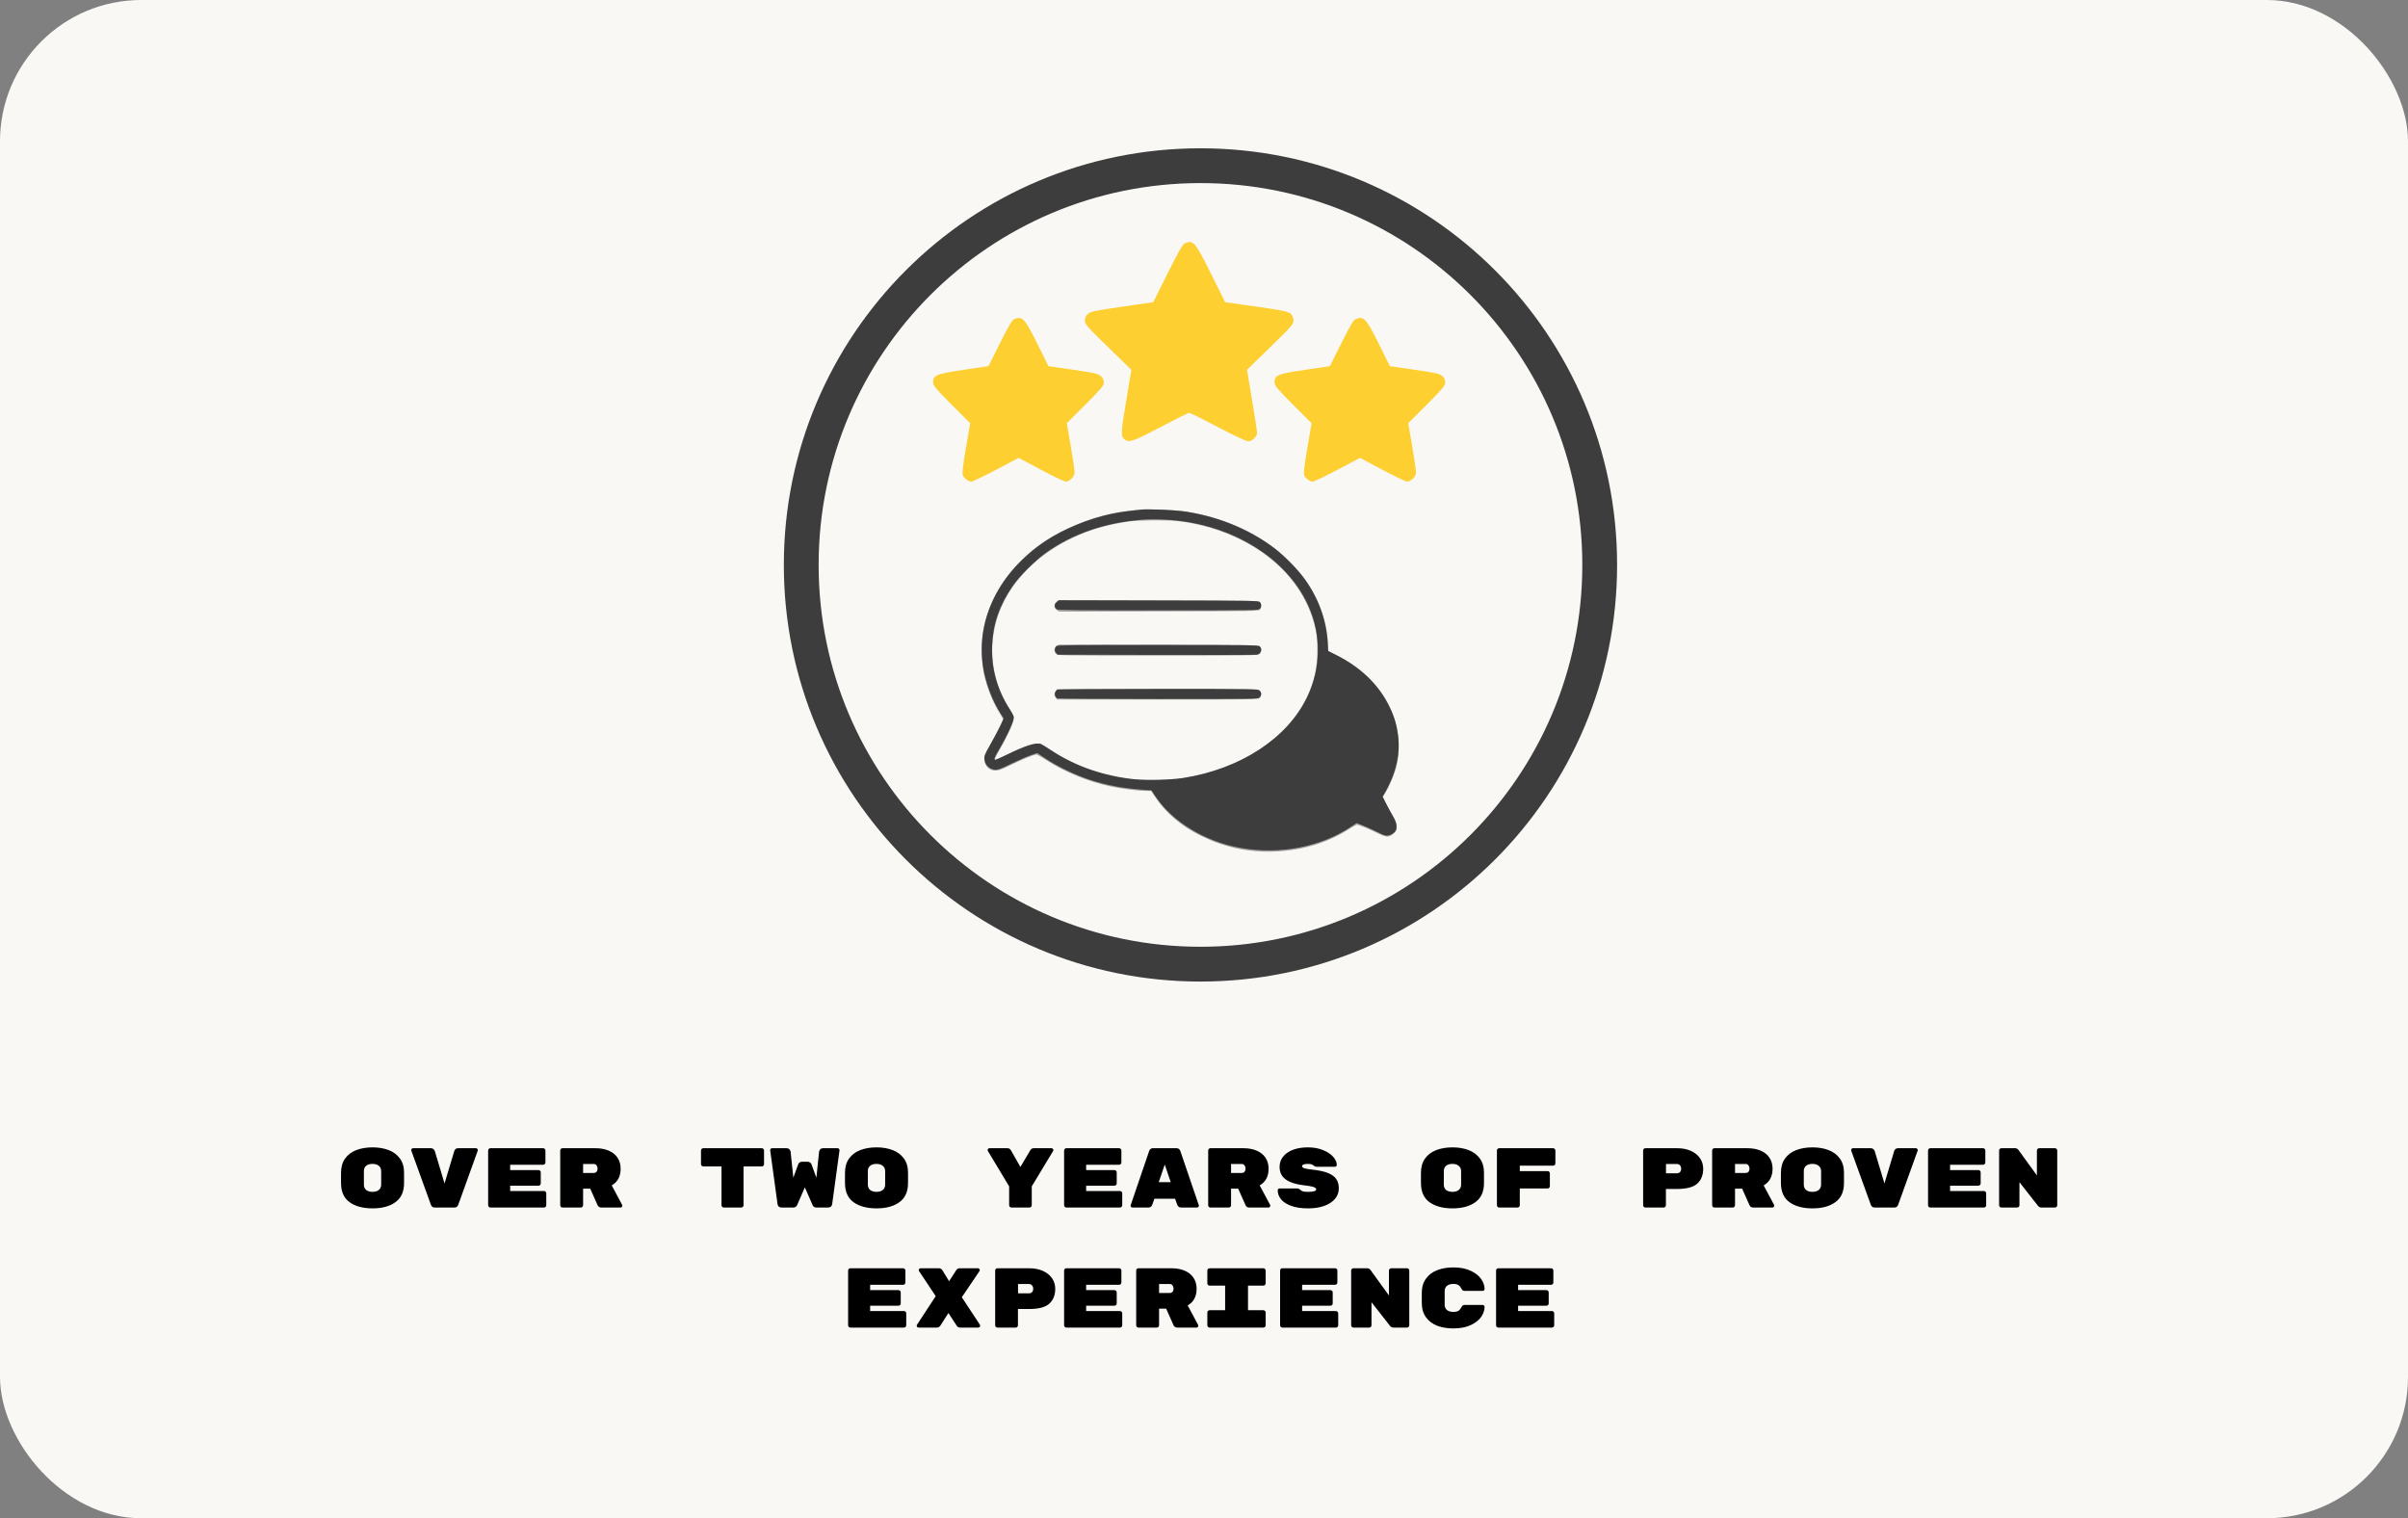 <svg width="341" height="215" viewBox="0 0 341 215" fill="none" xmlns="http://www.w3.org/2000/svg">
<rect x="0" y="0" width="341" height="215" fill="#808080" stroke="none"/>
<rect width="341" height="215" rx="20" fill="#F9F8F5"/>
<path d="M57.22 167.532C57.22 168.756 56.812 169.66 55.996 170.244C55.188 170.828 54.108 171.12 52.756 171.12C51.404 171.12 50.32 170.828 49.504 170.244C48.696 169.66 48.292 168.748 48.292 167.508V166.092C48.292 165.276 48.484 164.6 48.868 164.064C49.26 163.52 49.792 163.12 50.464 162.864C51.136 162.608 51.9 162.48 52.756 162.48C53.612 162.48 54.372 162.608 55.036 162.864C55.708 163.12 56.24 163.516 56.632 164.052C57.024 164.588 57.22 165.26 57.22 166.068V167.532ZM51.532 167.76C51.532 168.088 51.64 168.34 51.856 168.516C52.08 168.692 52.38 168.78 52.756 168.78C53.132 168.78 53.428 168.692 53.644 168.516C53.868 168.332 53.98 168.076 53.98 167.748V165.852C53.98 165.524 53.868 165.272 53.644 165.096C53.428 164.912 53.132 164.82 52.756 164.82C52.38 164.82 52.08 164.908 51.856 165.084C51.64 165.26 51.532 165.512 51.532 165.84V167.76ZM67.404 162.6C67.476 162.6 67.536 162.628 67.584 162.684C67.64 162.732 67.668 162.792 67.668 162.864L67.656 162.948L64.896 170.604C64.856 170.716 64.792 170.812 64.704 170.892C64.616 170.964 64.5 171 64.356 171H61.56C61.416 171 61.3 170.964 61.212 170.892C61.124 170.812 61.064 170.728 61.032 170.64L58.248 162.948L58.236 162.864C58.236 162.792 58.26 162.732 58.308 162.684C58.364 162.628 58.428 162.6 58.5 162.6H61.032C61.176 162.6 61.292 162.644 61.38 162.732C61.476 162.812 61.54 162.9 61.572 162.996L62.952 167.592L64.332 162.996C64.364 162.892 64.424 162.8 64.512 162.72C64.6 162.64 64.72 162.6 64.872 162.6H67.404ZM77.035 168.66C77.123 168.66 77.199 168.692 77.263 168.756C77.327 168.82 77.359 168.896 77.359 168.984V170.676C77.359 170.764 77.327 170.84 77.263 170.904C77.199 170.968 77.123 171 77.035 171H69.451C69.363 171 69.287 170.968 69.223 170.904C69.159 170.84 69.127 170.764 69.127 170.676V162.924C69.127 162.836 69.159 162.76 69.223 162.696C69.287 162.632 69.363 162.6 69.451 162.6H76.915C77.003 162.6 77.079 162.632 77.143 162.696C77.207 162.76 77.239 162.836 77.239 162.924V164.616C77.239 164.704 77.207 164.78 77.143 164.844C77.079 164.908 77.003 164.94 76.915 164.94H72.247V165.696H76.255C76.343 165.696 76.419 165.728 76.483 165.792C76.547 165.856 76.579 165.932 76.579 166.02V167.58C76.579 167.668 76.547 167.744 76.483 167.808C76.419 167.872 76.343 167.904 76.255 167.904H72.247V168.66H77.035ZM88.106 170.628C88.122 170.66 88.13 170.696 88.13 170.736C88.13 170.808 88.102 170.872 88.046 170.928C87.998 170.976 87.938 171 87.866 171H85.142C85.03 171 84.926 170.972 84.83 170.916C84.742 170.86 84.678 170.788 84.638 170.7L83.582 168.324H82.574V170.676C82.574 170.764 82.542 170.84 82.478 170.904C82.414 170.968 82.338 171 82.25 171H79.658C79.57 171 79.494 170.968 79.43 170.904C79.366 170.84 79.334 170.764 79.334 170.676V162.924C79.334 162.836 79.366 162.76 79.43 162.696C79.494 162.632 79.57 162.6 79.658 162.6H84.326C85.046 162.6 85.674 162.716 86.21 162.948C86.754 163.18 87.17 163.516 87.458 163.956C87.746 164.396 87.89 164.912 87.89 165.504C87.89 166.592 87.47 167.38 86.63 167.868L88.106 170.628ZM84.074 166.104C84.25 166.104 84.386 166.048 84.482 165.936C84.578 165.816 84.626 165.668 84.626 165.492C84.626 165.316 84.578 165.164 84.482 165.036C84.394 164.9 84.258 164.832 84.074 164.832H82.574V166.104H84.074ZM107.873 162.6C107.961 162.6 108.037 162.632 108.101 162.696C108.165 162.76 108.197 162.836 108.197 162.924V164.856C108.197 164.944 108.165 165.02 108.101 165.084C108.037 165.148 107.961 165.18 107.873 165.18H105.293V170.676C105.293 170.764 105.261 170.84 105.197 170.904C105.133 170.968 105.057 171 104.969 171H102.497C102.409 171 102.333 170.968 102.269 170.904C102.205 170.84 102.173 170.764 102.173 170.676V165.18H99.593C99.505 165.18 99.429 165.148 99.365 165.084C99.301 165.02 99.269 164.944 99.269 164.856V162.924C99.269 162.836 99.301 162.76 99.365 162.696C99.429 162.632 99.505 162.6 99.593 162.6H107.873ZM112.872 170.676C112.848 170.748 112.788 170.82 112.692 170.892C112.604 170.964 112.488 171 112.344 171H110.664C110.512 171 110.384 170.956 110.28 170.868C110.184 170.772 110.128 170.664 110.112 170.544L109.068 162.9V162.864C109.068 162.792 109.092 162.732 109.14 162.684C109.196 162.628 109.26 162.6 109.332 162.6H111.396C111.556 162.6 111.684 162.648 111.78 162.744C111.884 162.84 111.944 162.96 111.96 163.104L112.344 166.776L113.04 164.868C113.064 164.788 113.12 164.712 113.208 164.64C113.304 164.56 113.424 164.52 113.568 164.52H114.384C114.528 164.52 114.644 164.56 114.732 164.64C114.828 164.712 114.888 164.788 114.912 164.868L115.608 166.776L115.992 163.104C116.008 162.96 116.064 162.84 116.16 162.744C116.264 162.648 116.396 162.6 116.556 162.6H118.62C118.692 162.6 118.752 162.628 118.8 162.684C118.856 162.732 118.884 162.792 118.884 162.864V162.9L117.84 170.544C117.824 170.664 117.764 170.772 117.66 170.868C117.564 170.956 117.44 171 117.288 171H115.608C115.464 171 115.344 170.964 115.248 170.892C115.16 170.82 115.104 170.748 115.08 170.676L113.976 168.144L112.872 170.676ZM128.587 167.532C128.587 168.756 128.179 169.66 127.363 170.244C126.555 170.828 125.475 171.12 124.123 171.12C122.771 171.12 121.687 170.828 120.871 170.244C120.063 169.66 119.659 168.748 119.659 167.508V166.092C119.659 165.276 119.851 164.6 120.235 164.064C120.627 163.52 121.159 163.12 121.831 162.864C122.503 162.608 123.267 162.48 124.123 162.48C124.979 162.48 125.739 162.608 126.403 162.864C127.075 163.12 127.607 163.516 127.999 164.052C128.391 164.588 128.587 165.26 128.587 166.068V167.532ZM122.899 167.76C122.899 168.088 123.007 168.34 123.223 168.516C123.447 168.692 123.747 168.78 124.123 168.78C124.499 168.78 124.795 168.692 125.011 168.516C125.235 168.332 125.347 168.076 125.347 167.748V165.852C125.347 165.524 125.235 165.272 125.011 165.096C124.795 164.912 124.499 164.82 124.123 164.82C123.747 164.82 123.447 164.908 123.223 165.084C123.007 165.26 122.899 165.512 122.899 165.84V167.76ZM148.906 162.6C148.978 162.6 149.038 162.628 149.086 162.684C149.142 162.732 149.17 162.788 149.17 162.852C149.17 162.9 149.158 162.948 149.134 162.996L146.11 168V170.676C146.11 170.764 146.078 170.84 146.014 170.904C145.95 170.968 145.874 171 145.786 171H143.23C143.142 171 143.066 170.968 143.002 170.904C142.938 170.84 142.906 170.764 142.906 170.676V168L139.894 162.996C139.87 162.948 139.858 162.904 139.858 162.864C139.858 162.792 139.882 162.732 139.93 162.684C139.986 162.628 140.05 162.6 140.122 162.6H142.654C142.878 162.6 143.042 162.692 143.146 162.876L144.502 165.252L145.894 162.9C146.014 162.7 146.182 162.6 146.398 162.6H148.906ZM158.597 168.66C158.685 168.66 158.761 168.692 158.825 168.756C158.889 168.82 158.921 168.896 158.921 168.984V170.676C158.921 170.764 158.889 170.84 158.825 170.904C158.761 170.968 158.685 171 158.597 171H151.013C150.925 171 150.849 170.968 150.785 170.904C150.721 170.84 150.689 170.764 150.689 170.676V162.924C150.689 162.836 150.721 162.76 150.785 162.696C150.849 162.632 150.925 162.6 151.013 162.6H158.477C158.565 162.6 158.641 162.632 158.705 162.696C158.769 162.76 158.801 162.836 158.801 162.924V164.616C158.801 164.704 158.769 164.78 158.705 164.844C158.641 164.908 158.565 164.94 158.477 164.94H153.809V165.696H157.817C157.905 165.696 157.981 165.728 158.045 165.792C158.109 165.856 158.141 165.932 158.141 166.02V167.58C158.141 167.668 158.109 167.744 158.045 167.808C157.981 167.872 157.905 167.904 157.817 167.904H153.809V168.66H158.597ZM163.177 170.592C163.073 170.864 162.893 171 162.637 171H160.369C160.297 171 160.233 170.976 160.177 170.928C160.129 170.872 160.105 170.808 160.105 170.736L160.117 170.664L162.733 162.996C162.765 162.892 162.825 162.8 162.913 162.72C163.001 162.64 163.121 162.6 163.273 162.6H166.609C166.761 162.6 166.881 162.64 166.969 162.72C167.057 162.8 167.117 162.892 167.149 162.996L169.765 170.664L169.777 170.736C169.777 170.808 169.749 170.872 169.693 170.928C169.645 170.976 169.585 171 169.513 171H167.245C166.989 171 166.809 170.864 166.705 170.592L166.405 169.752H163.477L163.177 170.592ZM164.941 164.916L164.089 167.412H165.793L164.941 164.916ZM179.864 170.628C179.88 170.66 179.888 170.696 179.888 170.736C179.888 170.808 179.86 170.872 179.804 170.928C179.756 170.976 179.696 171 179.624 171H176.9C176.788 171 176.684 170.972 176.588 170.916C176.5 170.86 176.436 170.788 176.396 170.7L175.34 168.324H174.332V170.676C174.332 170.764 174.3 170.84 174.236 170.904C174.172 170.968 174.096 171 174.008 171H171.416C171.328 171 171.252 170.968 171.188 170.904C171.124 170.84 171.092 170.764 171.092 170.676V162.924C171.092 162.836 171.124 162.76 171.188 162.696C171.252 162.632 171.328 162.6 171.416 162.6H176.084C176.804 162.6 177.432 162.716 177.968 162.948C178.512 163.18 178.928 163.516 179.216 163.956C179.504 164.396 179.648 164.912 179.648 165.504C179.648 166.592 179.228 167.38 178.388 167.868L179.864 170.628ZM175.832 166.104C176.008 166.104 176.144 166.048 176.24 165.936C176.336 165.816 176.384 165.668 176.384 165.492C176.384 165.316 176.336 165.164 176.24 165.036C176.152 164.9 176.016 164.832 175.832 164.832H174.332V166.104H175.832ZM185.955 165.648C186.835 165.744 187.539 165.9 188.067 166.116C188.603 166.332 188.991 166.616 189.231 166.968C189.471 167.32 189.591 167.76 189.591 168.288C189.591 168.864 189.403 169.368 189.027 169.8C188.659 170.224 188.147 170.552 187.491 170.784C186.835 171.008 186.087 171.12 185.247 171.12C184.311 171.12 183.519 171.004 182.871 170.772C182.223 170.54 181.739 170.232 181.419 169.848C181.099 169.456 180.939 169.028 180.939 168.564C180.939 168.484 180.963 168.42 181.011 168.372C181.067 168.324 181.135 168.3 181.215 168.3H183.675C183.843 168.3 183.979 168.352 184.083 168.456C184.219 168.584 184.371 168.672 184.539 168.72C184.707 168.76 184.943 168.78 185.247 168.78C186.007 168.78 186.387 168.664 186.387 168.432C186.387 168.336 186.335 168.256 186.231 168.192C186.135 168.12 185.959 168.06 185.703 168.012C185.455 167.956 185.087 167.9 184.599 167.844C183.503 167.716 182.663 167.444 182.079 167.028C181.495 166.604 181.203 166.008 181.203 165.24C181.203 164.696 181.367 164.216 181.695 163.8C182.023 163.384 182.487 163.06 183.087 162.828C183.695 162.596 184.399 162.48 185.199 162.48C186.031 162.48 186.759 162.612 187.383 162.876C188.007 163.132 188.483 163.452 188.811 163.836C189.139 164.22 189.303 164.596 189.303 164.964C189.303 165.044 189.275 165.108 189.219 165.156C189.171 165.204 189.103 165.228 189.015 165.228H186.435C186.299 165.228 186.175 165.18 186.063 165.084C185.975 165.004 185.871 164.94 185.751 164.892C185.631 164.844 185.447 164.82 185.199 164.82C184.663 164.82 184.395 164.932 184.395 165.156C184.395 165.276 184.499 165.372 184.707 165.444C184.915 165.508 185.331 165.576 185.955 165.648ZM210.15 167.532C210.15 168.756 209.742 169.66 208.926 170.244C208.118 170.828 207.038 171.12 205.686 171.12C204.334 171.12 203.25 170.828 202.434 170.244C201.626 169.66 201.222 168.748 201.222 167.508V166.092C201.222 165.276 201.414 164.6 201.798 164.064C202.19 163.52 202.722 163.12 203.394 162.864C204.066 162.608 204.83 162.48 205.686 162.48C206.542 162.48 207.302 162.608 207.966 162.864C208.638 163.12 209.17 163.516 209.562 164.052C209.954 164.588 210.15 165.26 210.15 166.068V167.532ZM204.462 167.76C204.462 168.088 204.57 168.34 204.786 168.516C205.01 168.692 205.31 168.78 205.686 168.78C206.062 168.78 206.358 168.692 206.574 168.516C206.798 168.332 206.91 168.076 206.91 167.748V165.852C206.91 165.524 206.798 165.272 206.574 165.096C206.358 164.912 206.062 164.82 205.686 164.82C205.31 164.82 205.01 164.908 204.786 165.084C204.57 165.26 204.462 165.512 204.462 165.84V167.76ZM219.937 162.6C220.025 162.6 220.101 162.632 220.165 162.696C220.229 162.76 220.261 162.836 220.261 162.924V164.748C220.261 164.836 220.229 164.912 220.165 164.976C220.101 165.04 220.025 165.072 219.937 165.072H215.221V165.84H219.157C219.245 165.84 219.321 165.872 219.385 165.936C219.449 166 219.481 166.076 219.481 166.164V167.976C219.481 168.064 219.449 168.14 219.385 168.204C219.321 168.268 219.245 168.3 219.157 168.3H215.221V170.676C215.221 170.764 215.189 170.84 215.125 170.904C215.061 170.968 214.985 171 214.897 171H212.305C212.217 171 212.141 170.968 212.077 170.904C212.013 170.84 211.981 170.764 211.981 170.676V162.924C211.981 162.836 212.013 162.76 212.077 162.696C212.141 162.632 212.217 162.6 212.305 162.6H219.937ZM237.496 162.6C238.248 162.6 238.904 162.728 239.464 162.984C240.024 163.24 240.452 163.588 240.748 164.028C241.044 164.468 241.192 164.96 241.192 165.504C241.192 166.4 240.912 167.104 240.352 167.616C239.792 168.12 238.84 168.372 237.496 168.372H235.912V170.676C235.912 170.764 235.88 170.84 235.816 170.904C235.752 170.968 235.676 171 235.588 171H233.008C232.92 171 232.844 170.968 232.78 170.904C232.716 170.84 232.684 170.764 232.684 170.676V162.924C232.684 162.836 232.716 162.76 232.78 162.696C232.844 162.632 232.92 162.6 233.008 162.6H237.496ZM237.448 166.152C237.64 166.152 237.792 166.096 237.904 165.984C238.016 165.864 238.072 165.708 238.072 165.516C238.072 165.316 238.016 165.152 237.904 165.024C237.792 164.896 237.64 164.832 237.448 164.832H235.924V166.152H237.448ZM251.231 170.628C251.247 170.66 251.255 170.696 251.255 170.736C251.255 170.808 251.227 170.872 251.171 170.928C251.123 170.976 251.063 171 250.991 171H248.267C248.155 171 248.051 170.972 247.955 170.916C247.867 170.86 247.803 170.788 247.763 170.7L246.707 168.324H245.699V170.676C245.699 170.764 245.667 170.84 245.603 170.904C245.539 170.968 245.463 171 245.375 171H242.783C242.695 171 242.619 170.968 242.555 170.904C242.491 170.84 242.459 170.764 242.459 170.676V162.924C242.459 162.836 242.491 162.76 242.555 162.696C242.619 162.632 242.695 162.6 242.783 162.6H247.451C248.171 162.6 248.799 162.716 249.335 162.948C249.879 163.18 250.295 163.516 250.583 163.956C250.871 164.396 251.015 164.912 251.015 165.504C251.015 166.592 250.595 167.38 249.755 167.868L251.231 170.628ZM247.199 166.104C247.375 166.104 247.511 166.048 247.607 165.936C247.703 165.816 247.751 165.668 247.751 165.492C247.751 165.316 247.703 165.164 247.607 165.036C247.519 164.9 247.383 164.832 247.199 164.832H245.699V166.104H247.199ZM261.127 167.532C261.127 168.756 260.719 169.66 259.903 170.244C259.095 170.828 258.015 171.12 256.663 171.12C255.311 171.12 254.227 170.828 253.411 170.244C252.603 169.66 252.199 168.748 252.199 167.508V166.092C252.199 165.276 252.391 164.6 252.775 164.064C253.167 163.52 253.699 163.12 254.371 162.864C255.043 162.608 255.807 162.48 256.663 162.48C257.519 162.48 258.279 162.608 258.943 162.864C259.615 163.12 260.147 163.516 260.539 164.052C260.931 164.588 261.127 165.26 261.127 166.068V167.532ZM255.439 167.76C255.439 168.088 255.547 168.34 255.763 168.516C255.987 168.692 256.287 168.78 256.663 168.78C257.039 168.78 257.335 168.692 257.551 168.516C257.775 168.332 257.887 168.076 257.887 167.748V165.852C257.887 165.524 257.775 165.272 257.551 165.096C257.335 164.912 257.039 164.82 256.663 164.82C256.287 164.82 255.987 164.908 255.763 165.084C255.547 165.26 255.439 165.512 255.439 165.84V167.76ZM271.31 162.6C271.382 162.6 271.442 162.628 271.49 162.684C271.546 162.732 271.574 162.792 271.574 162.864L271.562 162.948L268.802 170.604C268.762 170.716 268.698 170.812 268.61 170.892C268.522 170.964 268.406 171 268.262 171H265.466C265.322 171 265.206 170.964 265.118 170.892C265.03 170.812 264.97 170.728 264.938 170.64L262.154 162.948L262.142 162.864C262.142 162.792 262.166 162.732 262.214 162.684C262.27 162.628 262.334 162.6 262.406 162.6H264.938C265.082 162.6 265.198 162.644 265.286 162.732C265.382 162.812 265.446 162.9 265.478 162.996L266.858 167.592L268.238 162.996C268.27 162.892 268.33 162.8 268.418 162.72C268.506 162.64 268.626 162.6 268.778 162.6H271.31ZM280.941 168.66C281.029 168.66 281.105 168.692 281.169 168.756C281.233 168.82 281.265 168.896 281.265 168.984V170.676C281.265 170.764 281.233 170.84 281.169 170.904C281.105 170.968 281.029 171 280.941 171H273.357C273.269 171 273.193 170.968 273.129 170.904C273.065 170.84 273.033 170.764 273.033 170.676V162.924C273.033 162.836 273.065 162.76 273.129 162.696C273.193 162.632 273.269 162.6 273.357 162.6H280.821C280.909 162.6 280.985 162.632 281.049 162.696C281.113 162.76 281.145 162.836 281.145 162.924V164.616C281.145 164.704 281.113 164.78 281.049 164.844C280.985 164.908 280.909 164.94 280.821 164.94H276.153V165.696H280.161C280.249 165.696 280.325 165.728 280.389 165.792C280.453 165.856 280.485 165.932 280.485 166.02V167.58C280.485 167.668 280.453 167.744 280.389 167.808C280.325 167.872 280.249 167.904 280.161 167.904H276.153V168.66H280.941ZM291.004 162.6C291.092 162.6 291.168 162.632 291.232 162.696C291.296 162.76 291.328 162.836 291.328 162.924V170.676C291.328 170.764 291.296 170.84 291.232 170.904C291.168 170.968 291.092 171 291.004 171H289.072C288.88 171 288.72 170.916 288.592 170.748L285.976 167.412V170.676C285.976 170.764 285.944 170.84 285.88 170.904C285.816 170.968 285.74 171 285.652 171H283.42C283.332 171 283.256 170.968 283.192 170.904C283.128 170.84 283.096 170.764 283.096 170.676V162.924C283.096 162.836 283.128 162.76 283.192 162.696C283.256 162.632 283.332 162.6 283.42 162.6H285.364C285.556 162.6 285.712 162.68 285.832 162.84L288.448 166.452V162.924C288.448 162.836 288.48 162.76 288.544 162.696C288.608 162.632 288.684 162.6 288.772 162.6H291.004ZM128.011 185.66C128.099 185.66 128.175 185.692 128.239 185.756C128.303 185.82 128.335 185.896 128.335 185.984V187.676C128.335 187.764 128.303 187.84 128.239 187.904C128.175 187.968 128.099 188 128.011 188H120.427C120.339 188 120.263 187.968 120.199 187.904C120.135 187.84 120.103 187.764 120.103 187.676V179.924C120.103 179.836 120.135 179.76 120.199 179.696C120.263 179.632 120.339 179.6 120.427 179.6H127.891C127.979 179.6 128.055 179.632 128.119 179.696C128.183 179.76 128.215 179.836 128.215 179.924V181.616C128.215 181.704 128.183 181.78 128.119 181.844C128.055 181.908 127.979 181.94 127.891 181.94H123.223V182.696H127.231C127.319 182.696 127.395 182.728 127.459 182.792C127.523 182.856 127.555 182.932 127.555 183.02V184.58C127.555 184.668 127.523 184.744 127.459 184.808C127.395 184.872 127.319 184.904 127.231 184.904H123.223V185.66H128.011ZM138.771 187.604C138.795 187.628 138.807 187.66 138.807 187.7C138.807 187.78 138.779 187.852 138.723 187.916C138.675 187.972 138.615 188 138.543 188H135.963C135.747 188 135.583 187.908 135.471 187.724L134.307 185.936L133.167 187.724C133.047 187.908 132.883 188 132.675 188H130.083C130.011 188 129.947 187.976 129.891 187.928C129.843 187.872 129.819 187.808 129.819 187.736V187.7C129.819 187.66 129.831 187.628 129.855 187.604L132.507 183.548L130.143 179.996C130.119 179.964 130.107 179.92 130.107 179.864C130.107 179.792 130.131 179.732 130.179 179.684C130.235 179.628 130.299 179.6 130.371 179.6H132.963C133.171 179.6 133.339 179.7 133.467 179.9L134.403 181.436L135.411 179.876C135.467 179.804 135.527 179.74 135.591 179.684C135.663 179.628 135.767 179.6 135.903 179.6H138.483C138.555 179.6 138.615 179.628 138.663 179.684C138.719 179.732 138.747 179.792 138.747 179.864V179.9C138.747 179.94 138.735 179.972 138.711 179.996L136.203 183.704L138.771 187.604ZM145.738 179.6C146.49 179.6 147.146 179.728 147.706 179.984C148.266 180.24 148.694 180.588 148.99 181.028C149.286 181.468 149.434 181.96 149.434 182.504C149.434 183.4 149.154 184.104 148.594 184.616C148.034 185.12 147.082 185.372 145.738 185.372H144.154V187.676C144.154 187.764 144.122 187.84 144.058 187.904C143.994 187.968 143.918 188 143.83 188H141.25C141.162 188 141.086 187.968 141.022 187.904C140.958 187.84 140.926 187.764 140.926 187.676V179.924C140.926 179.836 140.958 179.76 141.022 179.696C141.086 179.632 141.162 179.6 141.25 179.6H145.738ZM145.69 183.152C145.882 183.152 146.034 183.096 146.146 182.984C146.258 182.864 146.314 182.708 146.314 182.516C146.314 182.316 146.258 182.152 146.146 182.024C146.034 181.896 145.882 181.832 145.69 181.832H144.166V183.152H145.69ZM158.597 185.66C158.685 185.66 158.761 185.692 158.825 185.756C158.889 185.82 158.921 185.896 158.921 185.984V187.676C158.921 187.764 158.889 187.84 158.825 187.904C158.761 187.968 158.685 188 158.597 188H151.013C150.925 188 150.849 187.968 150.785 187.904C150.721 187.84 150.689 187.764 150.689 187.676V179.924C150.689 179.836 150.721 179.76 150.785 179.696C150.849 179.632 150.925 179.6 151.013 179.6H158.477C158.565 179.6 158.641 179.632 158.705 179.696C158.769 179.76 158.801 179.836 158.801 179.924V181.616C158.801 181.704 158.769 181.78 158.705 181.844C158.641 181.908 158.565 181.94 158.477 181.94H153.809V182.696H157.817C157.905 182.696 157.981 182.728 158.045 182.792C158.109 182.856 158.141 182.932 158.141 183.02V184.58C158.141 184.668 158.109 184.744 158.045 184.808C157.981 184.872 157.905 184.904 157.817 184.904H153.809V185.66H158.597ZM169.669 187.628C169.685 187.66 169.693 187.696 169.693 187.736C169.693 187.808 169.665 187.872 169.609 187.928C169.561 187.976 169.501 188 169.429 188H166.705C166.593 188 166.489 187.972 166.393 187.916C166.305 187.86 166.241 187.788 166.201 187.7L165.145 185.324H164.137V187.676C164.137 187.764 164.105 187.84 164.041 187.904C163.977 187.968 163.901 188 163.813 188H161.221C161.133 188 161.057 187.968 160.993 187.904C160.929 187.84 160.897 187.764 160.897 187.676V179.924C160.897 179.836 160.929 179.76 160.993 179.696C161.057 179.632 161.133 179.6 161.221 179.6H165.889C166.609 179.6 167.237 179.716 167.773 179.948C168.317 180.18 168.733 180.516 169.021 180.956C169.309 181.396 169.453 181.912 169.453 182.504C169.453 183.592 169.033 184.38 168.193 184.868L169.669 187.628ZM165.637 183.104C165.813 183.104 165.949 183.048 166.045 182.936C166.141 182.816 166.189 182.668 166.189 182.492C166.189 182.316 166.141 182.164 166.045 182.036C165.957 181.9 165.821 181.832 165.637 181.832H164.137V183.104H165.637ZM176.732 185.54H178.904C178.992 185.54 179.068 185.572 179.132 185.636C179.196 185.7 179.228 185.776 179.228 185.864V187.676C179.228 187.764 179.196 187.84 179.132 187.904C179.068 187.968 178.992 188 178.904 188H171.296C171.208 188 171.132 187.968 171.068 187.904C171.004 187.84 170.972 187.764 170.972 187.676V185.864C170.972 185.776 171.004 185.7 171.068 185.636C171.132 185.572 171.208 185.54 171.296 185.54H173.492V182.06H171.296C171.208 182.06 171.132 182.028 171.068 181.964C171.004 181.9 170.972 181.824 170.972 181.736V179.924C170.972 179.836 171.004 179.76 171.068 179.696C171.132 179.632 171.208 179.6 171.296 179.6H178.904C178.992 179.6 179.068 179.632 179.132 179.696C179.196 179.76 179.228 179.836 179.228 179.924V181.736C179.228 181.824 179.196 181.9 179.132 181.964C179.068 182.028 178.992 182.06 178.904 182.06H176.732V185.54ZM189.183 185.66C189.271 185.66 189.347 185.692 189.411 185.756C189.475 185.82 189.507 185.896 189.507 185.984V187.676C189.507 187.764 189.475 187.84 189.411 187.904C189.347 187.968 189.271 188 189.183 188H181.599C181.511 188 181.435 187.968 181.371 187.904C181.307 187.84 181.275 187.764 181.275 187.676V179.924C181.275 179.836 181.307 179.76 181.371 179.696C181.435 179.632 181.511 179.6 181.599 179.6H189.063C189.151 179.6 189.227 179.632 189.291 179.696C189.355 179.76 189.387 179.836 189.387 179.924V181.616C189.387 181.704 189.355 181.78 189.291 181.844C189.227 181.908 189.151 181.94 189.063 181.94H184.395V182.696H188.403C188.491 182.696 188.567 182.728 188.631 182.792C188.695 182.856 188.727 182.932 188.727 183.02V184.58C188.727 184.668 188.695 184.744 188.631 184.808C188.567 184.872 188.491 184.904 188.403 184.904H184.395V185.66H189.183ZM199.247 179.6C199.335 179.6 199.411 179.632 199.475 179.696C199.539 179.76 199.571 179.836 199.571 179.924V187.676C199.571 187.764 199.539 187.84 199.475 187.904C199.411 187.968 199.335 188 199.247 188H197.315C197.123 188 196.963 187.916 196.835 187.748L194.219 184.412V187.676C194.219 187.764 194.187 187.84 194.123 187.904C194.059 187.968 193.983 188 193.895 188H191.663C191.575 188 191.499 187.968 191.435 187.904C191.371 187.84 191.339 187.764 191.339 187.676V179.924C191.339 179.836 191.371 179.76 191.435 179.696C191.499 179.632 191.575 179.6 191.663 179.6H193.607C193.799 179.6 193.955 179.68 194.075 179.84L196.691 183.452V179.924C196.691 179.836 196.723 179.76 196.787 179.696C196.851 179.632 196.927 179.6 197.015 179.6H199.247ZM204.582 184.76C204.582 185.088 204.69 185.34 204.906 185.516C205.13 185.692 205.43 185.78 205.806 185.78C206.142 185.78 206.39 185.724 206.55 185.612C206.71 185.5 206.846 185.332 206.958 185.108C207.062 184.9 207.202 184.796 207.378 184.796H209.97C210.042 184.796 210.102 184.824 210.15 184.88C210.206 184.928 210.234 184.988 210.234 185.06C210.234 185.548 210.07 186.028 209.742 186.5C209.414 186.964 208.914 187.352 208.242 187.664C207.578 187.968 206.766 188.12 205.806 188.12C204.95 188.12 204.186 187.992 203.514 187.736C202.85 187.472 202.322 187.072 201.93 186.536C201.538 185.992 201.342 185.316 201.342 184.508V183.092C201.342 182.284 201.538 181.612 201.93 181.076C202.322 180.532 202.85 180.132 203.514 179.876C204.186 179.612 204.95 179.48 205.806 179.48C206.766 179.48 207.578 179.636 208.242 179.948C208.914 180.252 209.414 180.64 209.742 181.112C210.07 181.576 210.234 182.052 210.234 182.54C210.234 182.612 210.206 182.676 210.15 182.732C210.102 182.78 210.042 182.804 209.97 182.804H207.378C207.202 182.804 207.062 182.7 206.958 182.492C206.846 182.268 206.71 182.1 206.55 181.988C206.39 181.876 206.142 181.82 205.806 181.82C205.43 181.82 205.13 181.908 204.906 182.084C204.69 182.26 204.582 182.512 204.582 182.84V184.76ZM219.769 185.66C219.857 185.66 219.933 185.692 219.997 185.756C220.061 185.82 220.093 185.896 220.093 185.984V187.676C220.093 187.764 220.061 187.84 219.997 187.904C219.933 187.968 219.857 188 219.769 188H212.185C212.097 188 212.021 187.968 211.957 187.904C211.893 187.84 211.861 187.764 211.861 187.676V179.924C211.861 179.836 211.893 179.76 211.957 179.696C212.021 179.632 212.097 179.6 212.185 179.6H219.649C219.737 179.6 219.813 179.632 219.877 179.696C219.941 179.76 219.973 179.836 219.973 179.924V181.616C219.973 181.704 219.941 181.78 219.877 181.844C219.813 181.908 219.737 181.94 219.649 181.94H214.981V182.696H218.989C219.077 182.696 219.153 182.728 219.217 182.792C219.281 182.856 219.313 182.932 219.313 183.02V184.58C219.313 184.668 219.281 184.744 219.217 184.808C219.153 184.872 219.077 184.904 218.989 184.904H214.981V185.66H219.769Z" fill="black"/>
<g clip-path="url(#clip0_4114_35)">
<path fill-rule="evenodd" clip-rule="evenodd" d="M161.206 72.18C161.009 72.207 160.337 72.287 159.712 72.358C155.186 72.867 150.186 74.871 146.621 77.605C145.625 78.37 143.914 80.034 143.096 81.035C141.027 83.569 139.711 86.419 139.206 89.462C138.883 91.41 139.003 94.251 139.487 96.07C140.001 98.004 140.686 99.614 141.617 101.074C141.838 101.421 142.019 101.776 142.019 101.861C142.019 102.096 141.07 104.003 140.179 105.558C139.533 106.685 139.389 107.033 139.389 107.464C139.39 108.098 139.717 108.685 140.214 108.943C140.881 109.289 141.433 109.184 142.947 108.426C144.544 107.626 146.424 106.851 146.756 106.855C146.879 106.856 147.518 107.211 148.176 107.643C150.644 109.262 153.998 110.652 157.09 111.335C158.628 111.676 161.179 112.003 162.286 112.003H163.009L163.503 112.752C165.087 115.15 167.266 117.002 170.172 118.417C173.488 120.032 176.905 120.746 180.573 120.588C184.54 120.418 188.096 119.324 191.18 117.325C191.629 117.034 192.079 116.795 192.18 116.795C192.413 116.795 194.156 117.518 195.225 118.057C196.302 118.6 196.754 118.602 197.341 118.063C197.741 117.696 197.787 117.592 197.783 117.074C197.78 116.597 197.668 116.307 197.15 115.418C196.804 114.825 196.359 114.002 196.161 113.589L195.801 112.839L196.032 112.511C196.461 111.903 197.22 110.273 197.522 109.308C197.988 107.822 198.13 106.671 198.051 105.02C197.812 100.028 194.603 95.526 189.389 92.871L188.045 92.187V91.269C188.045 90.764 187.963 89.872 187.862 89.287C186.416 80.847 178.575 74.177 168.08 72.459C166.655 72.226 162.181 72.044 161.206 72.18ZM159.891 73.851C154.19 74.598 149.134 76.974 145.503 80.613C139.86 86.268 138.911 94.157 143.098 100.617C143.541 101.299 143.592 101.45 143.54 101.914C143.474 102.497 142.486 104.607 141.462 106.35C141.037 107.075 140.842 107.518 140.916 107.592C140.991 107.667 141.559 107.443 142.512 106.964C144.405 106.013 145.893 105.438 146.701 105.346L147.339 105.274L148.714 106.194C150.257 107.227 152.657 108.441 154.272 109.007C155.734 109.519 157.918 110.044 159.585 110.283C161.261 110.524 165.007 110.556 166.646 110.344C174.105 109.379 180.528 105.836 183.857 100.848C185.085 99.008 185.79 97.378 186.259 95.291C186.61 93.726 186.645 90.648 186.328 89.213C185.129 83.795 181.477 79.354 175.882 76.51C173.078 75.084 169.923 74.149 166.705 73.79C165.234 73.625 161.347 73.66 159.891 73.851ZM149.55 85.288C149.216 85.623 149.248 86.059 149.628 86.359L149.945 86.609L164.103 86.578C177.961 86.547 178.265 86.541 178.431 86.313C178.666 85.991 178.643 85.484 178.382 85.247C178.181 85.065 177.01 85.049 163.976 85.049C149.949 85.049 149.787 85.051 149.55 85.288ZM149.628 91.525C149.248 91.825 149.216 92.261 149.55 92.596C149.787 92.833 149.949 92.835 163.929 92.835C176.533 92.835 178.098 92.815 178.335 92.649C178.642 92.433 178.688 91.923 178.431 91.571C178.265 91.343 177.961 91.337 164.103 91.307L149.945 91.275L149.628 91.525ZM149.497 97.894C149.395 98.04 149.311 98.244 149.311 98.346C149.311 98.449 149.395 98.652 149.497 98.799L149.683 99.065H163.944C177.608 99.065 178.213 99.056 178.402 98.846C178.664 98.557 178.654 98.073 178.382 97.826C178.181 97.644 177.006 97.627 163.923 97.627H149.683L149.497 97.894Z" fill="black" fill-opacity="0.341"/>
<path fill-rule="evenodd" clip-rule="evenodd" d="M161.805 72.16C159.563 72.386 158.74 72.5 157.44 72.764C154.278 73.406 150.583 74.922 148.047 76.617C141.542 80.967 138.214 87.625 139.194 94.325C139.519 96.546 140.515 99.211 141.732 101.114L142.136 101.747L141.71 102.669C141.476 103.175 140.85 104.359 140.319 105.299C139.413 106.899 139.356 107.042 139.414 107.555C139.499 108.311 140.093 108.913 140.832 108.993C141.297 109.043 141.564 108.948 143.209 108.15C144.229 107.656 145.475 107.113 145.979 106.946L146.896 106.64L148.072 107.429C149.647 108.486 152.237 109.735 154.211 110.389C156.673 111.204 158.895 111.623 161.956 111.848L163.063 111.93L163.609 112.751C166.027 116.387 170.698 119.214 175.732 120.087C181.233 121.041 186.924 119.964 191.187 117.162L192.106 116.558L192.861 116.844C193.276 117.002 194.176 117.407 194.861 117.743C196.216 118.408 196.355 118.438 196.959 118.186C197.907 117.789 198.027 116.876 197.293 115.639C197.028 115.193 196.582 114.373 196.302 113.817L195.793 112.806L196.008 112.442C197.616 109.728 198.313 106.87 197.997 104.28C197.796 102.632 197.465 101.519 196.725 100.004C195.234 96.952 192.7 94.501 189.245 92.768L188.092 92.19L188.019 91.016C187.819 87.823 186.743 84.803 184.852 82.131C183.9 80.786 181.809 78.644 180.439 77.61C176.793 74.859 172.199 73.022 167.37 72.381C166.077 72.21 162.658 72.074 161.805 72.16ZM161.686 73.602C156.412 74.029 151.949 75.567 148.112 78.279C146.62 79.334 144.302 81.656 143.371 83.028C141.489 85.802 140.622 88.327 140.495 91.405C140.36 94.654 141.206 97.698 143.018 100.482C143.318 100.942 143.564 101.438 143.565 101.583C143.571 102.152 142.61 104.224 141.371 106.321C140.814 107.262 140.704 107.595 140.951 107.595C141.024 107.595 141.737 107.277 142.535 106.887C145.144 105.615 146.588 105.143 147.297 105.333C147.473 105.38 148.196 105.805 148.905 106.279C152.2 108.482 156.418 109.937 160.729 110.357C162.462 110.526 165.855 110.433 167.54 110.17C175.659 108.905 182.349 104.528 185.136 98.659C187.05 94.626 187.123 89.975 185.337 85.909C182.684 79.872 176.16 75.275 168.372 73.954C166.247 73.594 163.544 73.452 161.686 73.602ZM149.596 85.3C149.268 85.627 149.285 86.005 149.642 86.285C149.792 86.403 152.851 86.435 164.022 86.435C177.617 86.435 178.22 86.426 178.41 86.216C178.652 85.948 178.663 85.6 178.438 85.292C178.272 85.065 177.968 85.059 164.083 85.028L149.898 84.997L149.596 85.3ZM149.577 91.486C149.318 91.809 149.303 92.14 149.534 92.426L149.765 92.711L163.738 92.745C171.423 92.763 177.828 92.749 177.971 92.715C178.578 92.567 178.809 91.914 178.389 91.534C178.188 91.353 177.013 91.336 163.933 91.336C152.687 91.336 149.671 91.368 149.577 91.486ZM149.715 97.644C149.642 97.693 149.519 97.853 149.441 98.001C149.294 98.281 149.422 98.701 149.715 98.896C149.787 98.944 156.21 98.985 163.988 98.986C177.971 98.988 178.132 98.985 178.368 98.749C178.673 98.444 178.673 98.097 178.368 97.792C178.132 97.556 177.971 97.553 163.988 97.555C156.21 97.556 149.787 97.596 149.715 97.644Z" fill="#3D3D3D"/>
<path fill-rule="evenodd" clip-rule="evenodd" d="M167.775 34.449C167.503 34.559 166.839 35.725 165.355 38.696L163.31 42.792L158.879 43.437C155.023 43.998 154.395 44.131 154.039 44.462C153.768 44.713 153.627 45.028 153.624 45.395C153.619 45.896 153.932 46.253 156.916 49.156L160.214 52.364L159.47 56.819C158.709 61.382 158.696 61.801 159.3 62.26C159.892 62.71 160.53 62.484 164.352 60.475C166.461 59.367 168.286 58.46 168.408 58.46C168.531 58.46 170.353 59.367 172.458 60.475C174.747 61.68 176.478 62.49 176.763 62.49C177.338 62.49 178.013 61.836 178.013 61.278C178.013 61.064 177.693 58.97 177.301 56.626L176.59 52.364L179.888 49.156C182.807 46.317 183.185 45.888 183.18 45.422C183.177 45.132 183.037 44.724 182.869 44.516C182.539 44.109 181.883 43.977 176.194 43.176L173.494 42.796L171.494 38.774C169.241 34.244 168.995 33.959 167.775 34.449ZM143.602 45.197C143.334 45.305 142.761 46.281 141.603 48.601L139.98 51.854L136.463 52.373C132.566 52.948 132.142 53.124 132.142 54.163C132.142 54.603 132.521 55.058 134.766 57.307L137.391 59.937L136.792 63.415C136.385 65.778 136.24 67.017 136.339 67.278C136.513 67.737 137.13 68.2 137.565 68.2C137.738 68.2 139.312 67.444 141.065 66.52L144.251 64.84L147.409 66.52C149.145 67.444 150.722 68.2 150.913 68.2C151.461 68.2 152.162 67.495 152.176 66.93C152.182 66.659 151.937 64.972 151.631 63.182L151.074 59.928L153.695 57.303C155.936 55.058 156.315 54.603 156.315 54.163C156.315 53.833 156.167 53.509 155.902 53.26C155.545 52.925 155.016 52.803 151.982 52.364L148.475 51.855L146.897 48.677C145.103 45.061 144.782 44.722 143.602 45.197ZM191.949 45.197C191.681 45.305 191.108 46.281 189.95 48.601L188.327 51.854L184.81 52.373C180.914 52.948 180.489 53.124 180.489 54.163C180.489 54.603 180.869 55.058 183.113 57.307L185.738 59.937L185.139 63.415C184.732 65.778 184.587 67.017 184.686 67.278C184.861 67.737 185.477 68.2 185.913 68.2C186.085 68.2 187.659 67.444 189.412 66.52L192.598 64.84L195.756 66.52C197.493 67.444 199.07 68.2 199.26 68.2C199.808 68.2 200.509 67.495 200.523 66.93C200.529 66.659 200.285 64.972 199.979 63.182L199.422 59.928L202.042 57.303C204.283 55.058 204.662 54.603 204.662 54.163C204.662 53.833 204.514 53.509 204.249 53.26C203.892 52.925 203.363 52.803 200.329 52.364L196.822 51.855L195.245 48.677C193.45 45.061 193.129 44.722 191.949 45.197Z" fill="#FFC400" fill-opacity="0.8"/>
<path d="M229 80C229 112.585 202.585 139 170 139C137.415 139 111 112.585 111 80C111 47.415 137.415 21 170 21C202.585 21 229 47.415 229 80ZM115.927 80C115.927 109.864 140.136 134.073 170 134.073C199.864 134.073 224.073 109.864 224.073 80C224.073 50.136 199.864 25.927 170 25.927C140.136 25.927 115.927 50.136 115.927 80Z" fill="#3D3D3D"/>
</g>
<defs>
<clipPath id="clip0_4114_35">
<rect width="118" height="118" fill="white" transform="translate(111 21)"/>
</clipPath>
</defs>
</svg>
